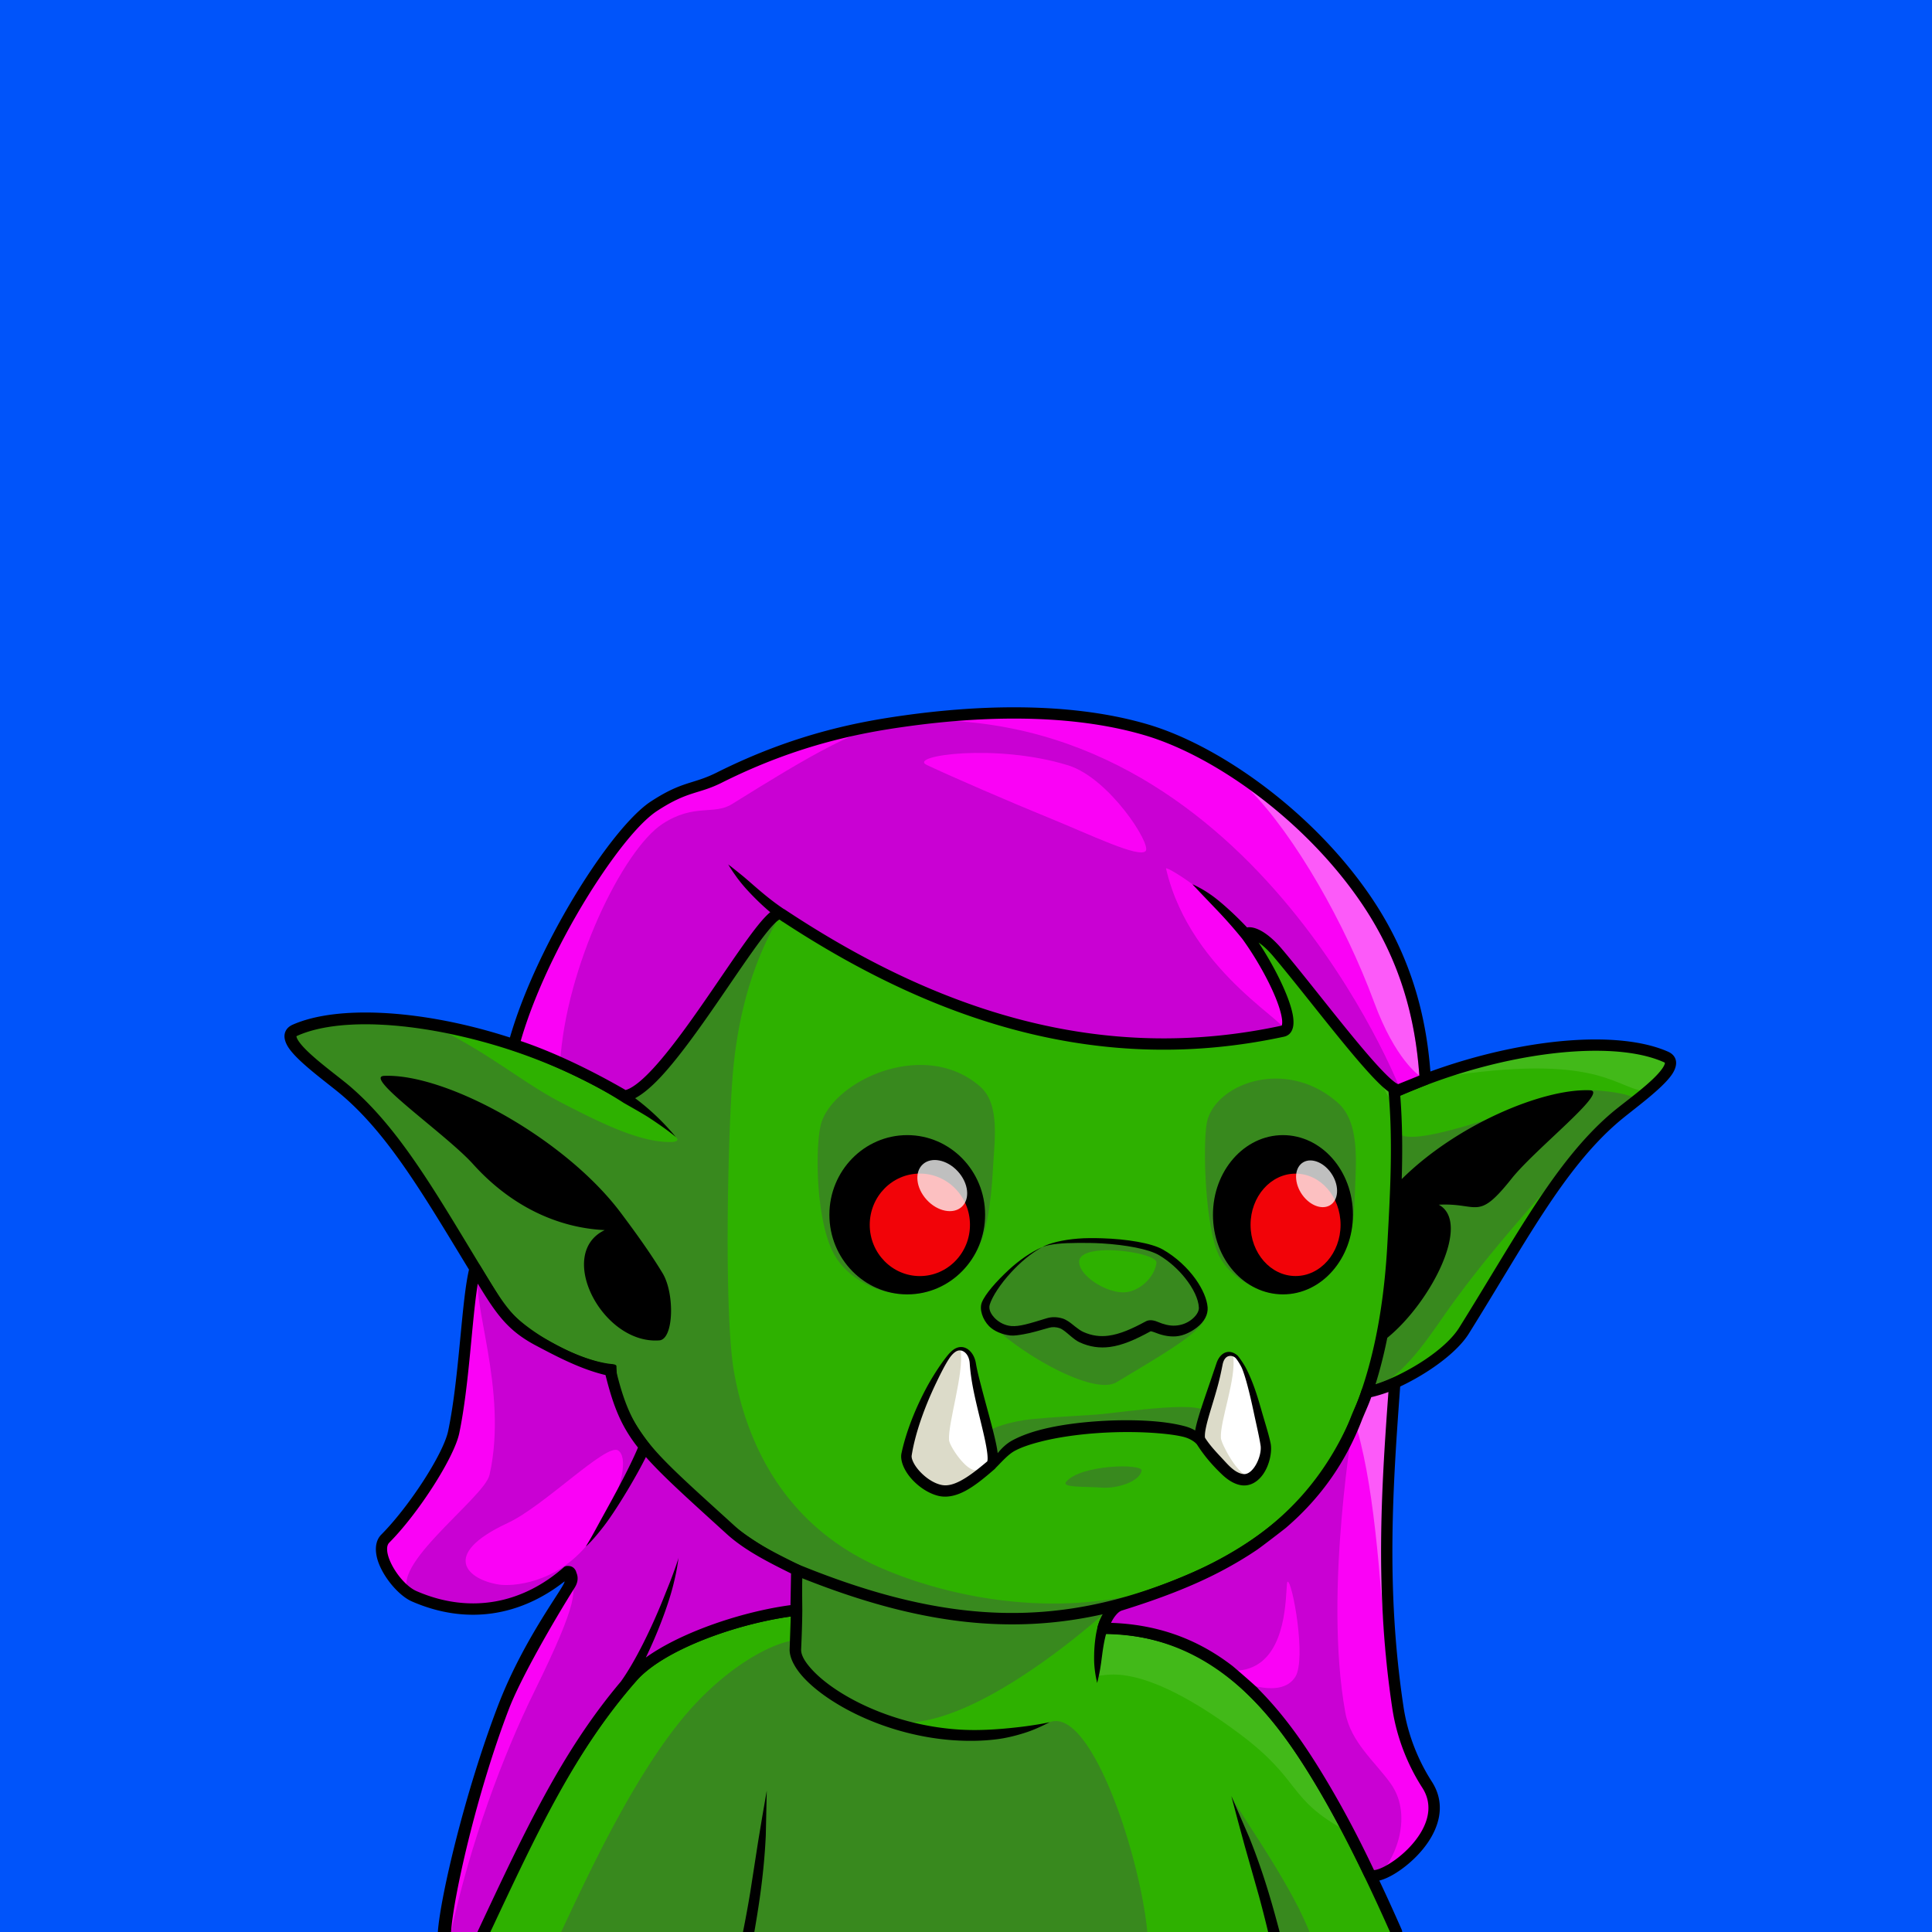 <svg xmlns="http://www.w3.org/2000/svg" viewBox="0 0 2048 2048"><rect width="100%" height="100%" fill="#0054fa"/><g><path d="M664.25 1163.954l.12-8.52c.8-178.728 128.36-299.391 281.77-312.65 261.879-22.635 506.601 68.68 531.1 307.08l.76 8c103.833-46.91 227.811-63.93 287.686-37.61 22.147 9.74-33.629 47.01-54.284 64.78-58.889 50.65-100.057 130.4-159.538 225.58-16.432 26.29-64.94 55.98-103.185 66.12-33.983 99.12-96.476 158.29-182.401 195.73-20.435 8.9-40.483 16.44-60.333 22.6-21.982 8.47-33.677 16.19-35.954 30.73 65.587.63 135.027 26.53 198.6 114.89 41.749 58.02 79.428 133.63 111.807 207.32H512.26c51.49-109.62 90.59-193.75 158.05-270.42 30.35-34.5 112.98-63.8 173.85-70.81l-.28-42.88c-77.35-31.62-192.24-139.97-195.96-206.06-.07-1.24-.07-3.25 0-5.95-39.29-3.74-101.98-39.04-121.07-69.58-59.48-95.17-100.65-174.92-159.54-225.57-20.65-17.77-76.43-55.04-54.28-64.78 72.79-32 240.32.05 351.22 72z" fill="#2eb100"/><path d="M1339.601 919.447c134.666 83.519 147.647 264.478 138.178 252.824-17.558-21.602-69.783-172.432-182.619-221.684-73.261-31.98-140.617-53.551-132.157-96.243 1.407-7.073 108.658 22.968 176.598 65.104zm171.389 225.152c92.045-35.298 204.328-53.607 259.807-22.537 8.18 4.581-14.491 36.79-29.671 34.271-31.586-5.244-53.031-42.345-230.136-11.735zm-340.171 581.63c1.645-7.552 85.513 1.804 146.382 57.832 69.208 63.692 116.474 160.354 109.435 156.547-62.753-33.993-46.047-52.918-112.495-102.58-122.765-91.764-152.599-52.399-151.085-64.312.635-5.006 4.221-31.282 7.763-47.487z" fill="#fff" fill-opacity=".1"/><path d="M716.59 1205.4c-7.392-8.79-15.342-17.33-24.25-25.47-6.429-5.88-13.231-11.49-20.441-16.84l-1.608-1.18.081-6.45c.784-175.291 125.818-293.694 276.28-306.699 74.288-6.421 147.238-3.646 214.048 9.158-46.71-7.553-95.59-9.226-144.43-5.007-135.032 11.664-225.18 116.514-239.482 285.818-5.233 61.94-9.551 253.77 1.276 315.37 11.095 63.12 44.916 157.73 151.538 206.06 53.529 24.26 155.348 53.39 263.398 32.48-.36.1-15.6 11.34-15.45 11.31 0 0-149.41 138.84-235.221 120.5 51.737 16.44 115.461 21.24 170.521 1.08 43.97-16.11 95.76 141.88 103.36 222.47H594.838c27.912-59.41 72.782-156.39 125.001-221.88 44.124-55.33 95.768-84.42 123.644-87.63-.026-.09-.034-63.24-.055-81.28-45.307-19.37-102.749-64.46-142.634-111.29-26.535-31.16-45.451-62.96-46.883-88.42l-.432-9.33c-.01-1.99-4.887-2.25-4.985-2.26h-.011c-18.557-1.79-42.488-10.98-64.275-23.26-22.529-12.7-42.835-28.67-52.146-43.6-39.189-62.82-70.441-118.93-104.044-164.44-17.717-23.99-36.1-45.06-56.574-62.69-10.3-8.86-29.381-22.6-43.081-35.32-3.766-3.5-7.109-6.91-9.682-10.11-1.731-2.15-3.1-4.16-3.887-6.02a7.68 7.68 0 0 1-.423-1.25c-.053-.23-.239-.43-.129-.6.243-.39.75-.57 1.346-.83 35.917-15.82 95.36-15.34 159.448-2.25 49.412 25.83 82.14 53.67 119.802 73.2 45.949 23.82 85.53 42.72 117.572 41.82 1.94-.06 4.621-.44 5.676-2.13.543-.87-1.495-3.03-1.496-3.03zm627.69 842.6c-3.15-13.2-6.34-25.6-9.72-38.08l-8.96-31.63-6.01-21.13-7.23-26.56-7.06-26.68c7.08 16.07 61.11 89.31 82.79 144.08h-43.81zm345.47-845.52c-54.99 64.46-110.62 122.25-161 194.9-21.98 31.69-46.91 66.71-78.59 76.73 17.41-67.03 32.04-203.75 31.87-273.34 17.25 21.55 169.61-44.7 200.43-45.15 15.99-.23 59.29 4.78 49.25 13.1l-41.96 33.76z" fill="#4c4157" fill-opacity=".35"/><path d="M1473.48 2048c-31.36-70.61-69.82-148.31-109.76-203.82-61.23-85.08-127.9-111.06-191.16-112.35-1.75 6.25-2.99 13.39-4.03 20.96l-1.27 9.63-1 6.46c-.37 2.2-.78 4.3-1.23 6.49-.63 2.99-1.33 5.75-1.98 8.7-.54-2.54-1.12-4.92-1.56-7.52-.65-3.79-1.14-7.5-1.43-11.33-.29-3.85-.28-7.65-.21-11.4.1-6.04.61-11.84 1.34-17.25 1.19-8.94 3.33-16.76 6.44-22.7.51-.97 1.05-1.88 1.62-2.75-100.32 22.51-198.598 9.82-319.09-38.22l.313 34.25c-.105 12.79-.504 25.53-1.236 41.16-.295 6.31 4.324 13.83 11.93 22.01 18.966 20.4 56.914 42.72 103.326 54.73 16.688 4.32 34.469 7.27 52.877 8.4 11.69.71 23.61.55 35.71-.2 5.91-.36 11.84-.85 17.84-1.45 5.95-.6 11.88-1.26 17.92-2.1 7.99-1.12 15.91-2.32 24.01-4.17-6.74 3.46-13.33 6.58-20.23 9.18-4.7 1.77-9.42 3.21-14.18 4.52-4.84 1.33-9.67 2.45-14.54 3.34-3.28.6-6.57 1.06-9.86 1.43-12.58 1.43-25.07 1.63-37.29 1.08-19.229-.88-37.816-3.91-55.253-8.34-49.182-12.5-89.212-36.5-109.288-58.09-10.457-11.25-15.564-22.24-15.145-30.92l1.188-34.16c-58.719 8.08-134.861 35.49-163.445 67.98-65.324 74.25-106.729 161.58-155.993 266.45h-12.972c51.774-110.2 92.14-197.3 159.955-274.38 30.174-34.29 110.673-63.91 172.324-72.14l-.216-33.59c-46.569-20.16-105.394-66.22-146.247-114.19-28.554-33.53-48.187-68.13-49.728-95.53-.017-.29-.03-.63-.04-1-19.037-2.93-42.322-11.96-63.642-23.92-24.563-13.77-46.446-31.45-56.617-47.68-32.852-52.48-60.121-100.25-87.863-141.03-22.174-32.6-44.621-60.69-70.596-83-14.586-12.54-46.173-34.73-56.936-50.45-3.947-5.76-5.309-11.12-4.392-15.31.842-3.86 3.342-7.34 8.615-9.66 47.079-20.66 133.03-15.67 218.378 10.04 36.991 11.15 74.084 25.77 107.43 44.28 7.556 4.08 14.942 8.32 22.121 12.73 1.868-180.935 131.512-302.905 287.231-316.364 265.331-22.933 512.591 70.755 537.561 312.204 60.98-26.46 128.04-42.78 184.9-46.39 40.2-2.55 75.37 1.31 100.02 12.15 4.61 2.02 7.04 4.99 8.09 8.25 1.36 4.18.31 9.58-3.54 15.45-10.33 15.76-42.56 38.4-57.34 51.11-58.5 50.32-99.27 129.66-158.36 224.21-16.57 26.52-64.49 56.61-103.57 67.87-34.79 99.22-98.12 158.58-184.71 196.3-20.64 9-40.88 16.61-60.93 22.84-8.16 3.16-14.83 6.19-20.01 9.57-4.35 2.84-7.56 5.91-9.58 9.63 64.74 2.66 132.85 30.37 195.31 117.18 41.97 58.33 79.88 134.32 112.43 208.41a5.95 5.95 0 0 1 .5 2.41h-12.91zm-1.46-889.61l-.75-7.91c-24.17-235.178-266.28-324.047-524.618-301.719-150.462 13.005-275.496 131.408-276.28 306.699l-.081 6.45 1.608 1.18c7.21 5.35 14.012 10.96 20.441 16.84 8.908 8.14 16.858 16.68 24.251 25.47-8.794-7.2-18.26-13.79-28.23-20.36-7.111-4.69-26.405-15.42-27.379-16.05-9.849-6.39-20.15-12.46-30.794-18.2-32.965-17.26-68.812-31.95-104.928-42.66-82.063-24.34-164.486-30.24-209.672-10.34-.596.26-1.103.44-1.346.83-.11.17.076.37.129.6a7.68 7.68 0 0 0 .423 1.25c.787 1.86 2.156 3.87 3.887 6.02 2.573 3.2 5.916 6.61 9.682 10.11 13.7 12.72 32.781 26.46 43.081 35.32 20.474 17.63 38.857 38.7 56.574 62.69 33.603 45.51 64.855 101.62 104.044 164.44 9.311 14.93 29.617 30.9 52.146 43.6 21.787 12.28 45.718 21.47 64.275 23.26h.011c.098.01 4.975.27 4.985 2.26.009 1.9.386 8.51.432 9.33 1.432 25.46 20.348 57.26 46.883 88.42 40.688 47.78 99.648 93.74 145.356 112.42 160.39 65.58 280.22 68.54 417.73 8.62 122.31-53.29 196.03-151.54 206.8-348.45 2.87-52.35 6-106.92 1.34-160.12zm-1064.783-17.94c66-2.67 191.943 66.49 250.961 145.34 14.558 19.45 30.905 41.84 44.229 63.95 12.896 21.4 11.905 69.97-3.528 71.12-60.576 4.53-110.059-92.04-57.849-116.91-48.187-2.24-98.222-24.04-139.601-69.96-28.326-31.44-117.065-92.62-94.212-93.54zm1063.353 277.7c-3.52 17.46-7.71 33.93-12.56 49.47 34.72-11.89 74.42-37.28 88.74-60.19 59.87-95.79 101.44-175.97 160.72-226.94 14.13-12.17 45.24-33.52 55.12-48.59.77-1.19 1.4-2.3 1.8-3.37.26-.68.54-1.27.37-1.81-.17-.51-.8-.66-1.51-.97-23.26-10.22-56.49-13.56-94.43-11.15-56.76 3.6-123.89 20.18-184.51 47 2.33 29.25 2.42 58.87 1.56 88.29 59.15-58.63 150.93-96.37 199.72-94.13 20.18.93-58.17 62.1-83.18 93.54-36.53 45.92-34.73 25.5-77.28 27.74 35.01 18.89-8.28 103.49-54.56 141.11zM787.582 2048c2.866-14.28 5.304-27.7 7.576-41.28l5.053-32.49 3.362-21.7 4.51-27.16 4.718-27.18-1.028 47.31c-.515 11.17-1.291 21.54-2.234 31.47-2.35 24.76-5.708 46.68-9.915 71.03h-12.042zm556.698 0c-3.15-13.2-6.34-25.6-9.72-38.08l-8.96-31.63-6.01-21.13-7.23-26.56-7.06-26.68 18.81 43.43c4.2 10.37 7.82 20.11 11.1 29.53 8.48 24.28 14.7 46.24 21.28 71.12h-12.21z"/></g><g><path d="M468.971 2048c.695-27.48 22.487-123.35 52.722-202.77 34.521-90.67 86.398-163.66 80.122-176.21-45.031 39.76-103.403 48.92-162.77 23.07-19.578-8.52-44.584-47.07-30.655-61.07 30.249-30.39 67.326-87.94 72.548-112.9 12.137-58.01 13.974-140.44 22.727-173.57 23.999 39.49 34.36 59.04 67.13 76.4 22.699 12.03 49.113 26.04 76.013 31.63 17.396 71.63 33.809 83.74 127.524 169.02 20.03 18.23 46.897 30.97 70.267 42.67l-.538 38.05c-10.305.9-45.505 10.2-66.591 16.44-23.729 7.02-100.074 32.13-157.826 124.85-46.654 74.91-86.107 170.71-107.346 204.39h-43.327zm75.672-940.56c26.442-97.95 107.146-225.694 148.522-252.781 33.516-21.94 43.967-17.655 69.36-30.385 83.825-42.022 153.235-53.964 198.61-60.24 63.745-8.818 165.515-16.41 253.795 9.556 76.17 22.402 174.89 93.075 234.84 182.719 40.99 61.291 57.23 124.351 61.05 187.801l-27.64 11.15c-13.07 4.8-85.3-93.8-128.69-145.19-21.55-25.512-35.81-22.593-32.81-18.455 28.17 38.825 55.4 97.735 38.06 101.475-191.79 41.35-366.454-14.59-531.647-124.292-16.983-11.278-120.66 187.282-166.01 192.982-37.877-22.05-80.366-42.52-117.44-54.34zm939.107 359.59c-7.94 107.78-16.85 216.24 2 341.67 4.77 31.74 15.72 59.24 28.88 79.66 12.99 20.14 9.69 41.08-.74 59.09-9.86 17.04-34.59 33.51-48.32 41.53-9.24 5.39-28.37-26.05-34.71-38.39-12.3-23.92-25.65-48.13-39.76-70.95-19.38-31.33-41.14-61.85-69.91-89.16-46.02-43.69-98.72-60.73-151.73-60.96-1.85-.01 12.9-30.7 17.11-32.01 38.62-11.99 73.38-24.76 103-40.23 72.34-37.77 119.82-88.53 145.33-154.26 1.57-4.05 9.57-18.72 20.56-26.39 12.96-9.05 28.37-10.73 28.29-9.6z" fill="#fa02f6"/><path d="M603.043 1670.95c-45.225 35-111.804 52.09-163.998 21.14-39.111-23.19 74.14-103.56 79.807-128.43 20.507-89.96-21.688-189.02-10.334-212.46 23.999 39.49 29.507 52.39 62.277 69.75 22.699 12.03 49.113 26.04 76.013 31.63 17.354 71.46 33.729 83.68 126.842 168.4 19.857 14.57 40.558 27.79 62.479 39.06l8.47 4.23-.412 33.03h-.055l-.071 5.02c-56.208 10.31-111.71 31.3-166.685 60.27-65.299 87.14-119.215 183.14-165.078 285.41h-34.15c19.977-93.46 55.049-187.37 87.91-254.16 48.624-98.84 45.057-110.07 36.985-122.89zm36.879-59.19c20.198-35.19 25.923-67.51 15.252-74.27-12.475-7.9-78.316 58.96-116.745 76.83-73.267 34.06-42.266 60.54-9.184 65.43 13.311 1.96 60.263-.55 94.68-43.95l15.997-24.04zm-46.255-484.09c5.981-103.33 67.178-227.187 108.554-254.273 33.516-21.941 54.577-9.13 73.545-20.916 79.645-49.489 139.616-86.221 185.369-88.447 365.225-17.77 523.505 391.476 523.505 391.476-13.07 4.81-86.76-94.05-130.15-145.44-7.72-9.14-33.33-15.451-47.91-33.297-27.56-33.725-71.26-59.148-70.55-56.082 26.24 113.589 141.05 168.659 123.71 172.399-191.79 41.35-366.454-14.59-531.647-124.292-16.983-11.278-120.66 187.282-166.01 192.982-12.027 1.52-52.146-33.36-68.416-34.11zm538.563-316.4c-76.36-23.659-170.527-10.116-149.807-.368 28.317 13.322 88.577 39.365 131.027 56.668 42.44 17.304 93.78 42.239 100.99 34.603 6.49-6.878-38.42-77.337-82.21-90.903zm302.67 691.75c1.57-4.05-32.44 181.73-8.84 312.2 5.71 31.59 31.81 52.52 48.12 75.44 26.28 36.91.43 88.15-13.31 96.16-9.24 5.4-23.67-23.89-30.01-36.23-12.3-23.92-25.65-48.13-39.76-70.95-19.38-31.33-46.09-68.83-74.85-96.14-2.47-2.34 41.12 18.44 56.75-5.81 12.16-18.87-3.15-102.03-8.06-101.04-2.68.54 2.11 57.9-25.54 82.93-18.92 17.13-43.07 10.25-45.4 8.62-39.07-27.33-81.7-38.5-124.54-38.68-1.85-.01 12.9-30.7 17.11-32.01 38.62-11.99 73.38-24.76 103-40.23 72.34-37.77 119.82-88.53 145.33-154.26z" fill="#9800b0" fill-opacity=".5"/><path d="M1504.55 1140.16s-25.28-16.46-47.91-77.73c-30.79-83.401-83.77-176.387-132.23-225.648 44.94 32.368 88.28 74.872 120.37 122.862 39.41 58.936 55.54 119.536 59.77 180.516zm-69.65 362.86l18.58-24.91 22.78-10.52-6.2 297.65c-7.41-96.63-13.45-196.19-35.16-262.22z" fill="#fff" fill-opacity=".35"/><path d="M620.921 1639.48c.233-.32.191-.35 2.462-4.08 4.393-7.21 10.272-18.33 14.98-26.89 7.551-13.72 22.83-40.95 33.683-64.45 2.223-4.81 3.57-8.02 4.216-9.6-17.406-22.16-25.903-42.8-34.39-76.84-26.165-6.16-51.768-19.65-73.886-31.36-29.965-15.88-41.936-33.38-61.519-65.53-6.354 38.71-9.062 107.99-19.656 158.62-5.355 25.59-43.152 84.74-74.168 115.91-1.699 1.7-2.278 4.07-2.293 6.71-.022 3.63 1.034 7.7 2.733 11.88 5.499 13.53 17.721 28.11 28.357 32.74 57.183 24.9 112.929 12.98 156.303-25.32 1.587-1.4 3.706-1.44 5.811-1.21 4.868.54 6.954 4.73 7.387 6.8.167.8 3.866 7.15-1.7 16.01-21.888 34.84-57.085 95.63-69.802 128.79-34.287 89.38-58.943 199.77-61.291 236.34h-14.013c2.635-37.29 28.592-147.92 63.618-239.57 27.92-73.06 71.985-127.92 70.636-132.08-46.572 36.55-103.313 46.68-161.739 21.24-12.858-5.59-28.037-22.86-34.684-39.22-5.105-12.56-4.855-24.52 2.171-31.58 29.483-29.63 65.838-85.57 70.928-109.9 12.159-58.11 14.031-140.69 22.799-173.87.614-2.33 2.559-4.06 4.94-4.41a6.02 6.02 0 0 1 5.988 2.82c23.251 38.26 34.631 58.26 65.919 75.93 22.236 12.55 44.073 24.31 73.318 29.34 2.283.39 4.063 2.21 4.609 4.46 17.11 70.46 33.563 82.13 125.732 166 19.632 17.87 46.011 30.27 68.916 41.75a5.99 5.99 0 0 1 3.313 5.45l-.627 35.46h.139l.045 6.91a6.01 6.01 0 0 1-3.196 5.35 5.98 5.98 0 0 1-1.908.75c.341-.08.313-.16-.21-.1-30.302 3.49-66.164 12.54-97.977 25.03-30.629 12.03-57.507 27.25-72.058 43.79-65.324 74.25-105.748 161.58-155.012 266.45h-13.739c49.804-106.01 88.854-190.64 152.119-265.53l.406-.57c14.924-21.03 31.675-55.24 44.156-86.22l6.317-15.76c.816-2.07 1.799-4.27 6.351-16.89 1.522-4.21 2.664-7.69 3.431-10.15.383-1.23.337-1.24.534-1.96-.163 1-.188 1-.324 2-1.447 10.71-3.221 18.6-5.224 26.72-5.369 21.75-16.889 52.01-29.221 77.42 30.096-21.63 77.631-39.92 121.824-49.85 10.871-2.44 21.539-4.38 31.696-5.73l-.196-.17.621-33.36c-23.012-11.49-48.778-24.19-68.252-41.91-41.05-37.36-67.451-60.94-85.621-81.52-10.145 20.51-28.191 50.46-39.852 66.82-1.663 2.33-6.231 8.86-15.01 19.03-.183.21-4.824 5.42-7.416 7.79l-1.461 1.31zm0 0c-.054.07-.115.14-.176.21.056-.07.113-.14.176-.21zm-.176.21c-.068.08-.135.17-.211.24.063-.08.137-.16.211-.24zm206.568-664.212l-1.118-.739c-.885.583-2.448 1.665-3.619 2.757-6.234 5.812-14.606 16.733-24.376 30.424-27.539 38.58-65.525 98.61-96.758 132.55-14.584 15.84-28.187 25.95-38.61 27.27-1.306.16-2.63-.11-3.768-.77-37.494-21.83-79.545-42.12-116.243-53.81-3.057-.98-4.807-4.19-3.97-7.28 18.691-69.24 64.203-153.237 104.176-206.777 17.501-23.439 34.047-41.081 46.852-49.464 33.819-22.139 44.334-17.884 69.957-30.729 84.615-42.418 154.675-54.484 200.477-60.82 64.377-8.905 167.147-16.48 256.307 9.744 77.22 22.709 177.36 94.265 238.14 185.139 41.64 62.267 58.16 126.317 62.05 190.777.15 2.57-1.36 4.95-3.75 5.92l-27.63 11.15c-.06.03-.12.05-.18.07l-3.14.54-2.07-.22a13.61 13.61 0 0 1-1.84-.52c-3.26-1.16-7.87-4.33-13.32-9.34-26.68-24.53-80.12-96.12-114.98-137.41-5.95-7.05-11.25-11.77-15.71-14.78 17.35 26.27 32.76 57.74 36.2 76.63 1.02 5.57 1.01 10.24.09 13.69-1.39 5.24-4.59 8.42-9.47 9.48-191.49 41.28-366.084-13.4-531.202-121.839-.543-.182-.809-.422-1.646-1.026l-.849-.617zm3.224-12.104l.875.426c163.784 108.77 336.908 164.42 527.068 123.43.14-.04.18-.18.24-.32.18-.44.28-.95.36-1.52.26-2.04.04-4.56-.49-7.45-3.72-20.43-22.54-56.28-41.68-82.69-1.32-1.629-7.9-9.785-16.36-19.162-1.46-1.618-4.34-4.918-12.08-12.992l-14.35-15.018-6.44-6.82c-1.57-1.665-1.61-1.623-3.13-3.339l-.38-.426c-.2-.194-.23-.155-.43-.35.16.084.31.207.47.291.29.145.35.015 3.65 1.679 13.53 6.818 21.8 13.749 28.42 19.381.71.6 7.09 6.171 12.52 11.39a404 404 0 0 1 13.17 13.26l.52-.124c2.52-.374 6.67-.004 12 2.506 6.24 2.935 14.75 9.033 24.58 20.674 30.32 35.91 74.74 94.92 103.14 125.44 6.93 7.45 12.82 13.15 17.26 16.19.82.57 1.96 1.15 2.54 1.43l22.54-9.1c-4.23-60.98-20.36-121.58-59.77-180.516-59.12-88.412-156.42-158.204-231.54-180.298-87.41-25.708-188.17-18.099-251.283-9.369-44.948 6.217-113.707 18.034-196.743 59.661-25.163 12.614-35.55 8.299-68.762 30.041-16.137 10.564-38.268 36.952-60.834 70.781-33.309 49.931-67.281 116.07-83.655 173.06 35.472 11.94 75.298 31.18 111.199 51.95 3.067-.81 6.395-2.65 10.003-5.2 7.634-5.4 16.121-13.9 25.108-24.28 36.357-42 80.073-114.14 105.727-145.779 4.689-5.782 8.928-10.273 12.483-13.248-6.479-5.451-14.655-12.96-23.828-22.886-6.257-6.77-9.981-11.858-10.816-12.954-.47-.618-4.672-6.537-5.663-8.057l-3.106-4.809c-.333-.558-.297-.575-.636-1.129-.296-.483-.333-.454-.627-.934.297.229.564.494.861.723.736.567.767.521 1.848 1.374l6.503 5.17c6.001 4.868 6.238 4.901 14.5 12.109 9.973 8.701 21.544 18.788 35.018 27.804zm653.913 503.546c-7.93 107.78-15.55 216.74 3.29 342.17 4.77 31.75 16.88 59.05 30.04 79.47 12.99 20.15 9.69 41.08-.74 59.1-9.86 17.04-26.21 31.34-39.94 39.36-9.24 5.39-17.56 7.82-22.45 7.31a13.35 13.35 0 0 1-2.33-.46l-2.35-1.02-2.17-1.74-1.59-2.38c-17.34-36.85-36.53-72.98-57.92-107.57-19.38-31.33-41.14-61.85-69.9-89.16-46.03-43.7-96.14-59.65-149.15-59.88-1.85-.01-3.6-.87-4.73-2.34s-1.52-3.37-1.06-5.16c1.84-7.12 5.59-14.7 10.26-20.25 3.57-4.24 7.72-7.3 11.94-8.61 38.62-11.99 72.43-24.8 102.05-40.27 72.34-37.77 118.84-87.69 144.34-153.41 3.43-8.84 8.3-18.48 11.12-27.85a5.99 5.99 0 0 1 4.51-4.14c9.82-2.06 18.65-5 28.47-9.14 1.92-.81 4.13-.56 5.83.66a6.02 6.02 0 0 1 2.48 5.31zm-121.16 152.48c-2.3 1.97-26.25 20.36-30.81 23.45-12.17 8.22-25.23 15.97-39.23 23.28-30.2 15.77-64.66 28.86-104.04 41.09-2.29.71-4.38 2.58-6.32 4.88-1.98 2.35-3.74 5.19-5.15 8.18 45.19 1.59 88.32 14.55 128.71 45.68 2 1.54 29.36 25.23 27.54 24.51 25.97 26.17 46.28 54.91 64.51 84.38 21.38 34.58 40.59 70.67 57.97 107.5.59-.03 1.45-.1 2.13-.25 1.93-.44 4.14-1.25 6.56-2.36 1.87-.86 3.85-1.89 5.89-3.09 12.23-7.13 26.82-19.83 35.61-35.01 8.22-14.2 11.27-30.7 1.03-46.58-13.94-21.63-26.76-50.56-31.81-84.18-18.44-122.72-11.81-229.78-4.1-335.3-6.08 2.23-12 4.04-18.22 5.49-2.96 8.59-7.21 17.3-10.33 25.35-17.13 44.14-43.3 81.48-79.94 112.98z"/></g><g><path d="M1038.804 1151.646c21.32 18.539 15.52 55.691 13.7 88.435-4.22 76.275-19.01 92.858-32.595 107.076-42.751 44.757-113.806 23.036-136.02-18.116-20.045-37.123-19.989-120.215-12.721-140.404 16.111-44.772 109.785-87.311 167.636-36.991zm379.02 17.007c15.63 13.693 20.24 36.918 19.36 69.705-.48 17.868-1.24 35.181-2.33 49.268-2.69 34.831-14.39 49.531-22.56 59.531-35.88 43.882-99.57 21.43-119.09-14.291-16.44-30.086-18.58-125.893-13.34-145.25 10.73-39.634 83.8-66.392 137.96-18.963zm-142.49 217.446l4.12-.12c3.34 20.87-29.66 39.44-95.76 79.18-29.21 17.57-132.06-49.36-140.08-72.35l3.1-.09c-1.58-3.71-1.96-7.56-.73-11.01 5.57-15.74 31.13-46.22 58.98-59.78 23.66-11.51 102.43-7.96 125.8 5.67 24.85 14.51 43.6 40.52 44.56 58.39a.41.41 0 0 0 .01.11zm-131.39-48.31c.25 14.12 26.46 31.64 46.2 32.16 15.2.4 33.27-13.94 35.75-31.35 1.58-11.12-82.34-23-81.95-.81z" fill-opacity=".35" fill="#4c4157"/><path d="M1104.964 1321.929c7.69-4.32 21.5-7.63 37.58-8.94 8.24-.68 17.06-.63 25.86-.36 26.12.81 52.15 5.07 64.17 11.87 14.08 7.99 26.32 19.54 34.78 31.38 7.41 10.38 12.16 21.3 12.78 30.11.52 7.4-3.43 15.1-11.42 21.24-5.58 4.29-13.59 8.75-22.2 9.37-3.99.28-7.99-.04-12.2-.95-3.54-.76-7.24-1.96-11.19-3.57-.73-.3-1.48-.53-2.19-.67-.53-.1-1.03-.3-1.41-.09-15.77 8.63-29.66 14.82-43.19 16.54-10.61 1.34-21 .01-31.79-4.89-6.34-2.9-12.47-9.75-18.02-13.37-1.16-.76-2.3-1.4-3.44-1.76-1.78-.56-3.63-.92-5.51-1-1.77-.07-3.56.09-5.33.59-9.97 2.79-19.03 5.59-27.44 6.99-4.8.8-9.73 1.69-13.76 1.25-8.52-.97-17.3-4.47-22.63-9.93-6.82-7-10.48-17.78-7.64-25.08 3.54-8.89 15.42-22.42 28.71-34.7 10.39-9.59 22.77-18.49 35.48-24.03zm0 0c-12.05 6.51-23.45 16.32-32.92 26.59-11.57 12.54-20.15 25.72-22.84 34.34-1.61 5.04 1.39 10.76 6.2 15.27 4.26 3.99 10.15 6.99 16.68 7.54 4.35.37 9.28-.4 14.62-1.65 7.12-1.66 14.92-4.23 23.04-6.66 2.76-.83 5.56-1.15 8.32-1.08 2.74.06 5.45.54 8.06 1.31 1.96.58 3.94 1.57 5.93 2.84 5.21 3.3 10.57 8.95 16.5 11.58 8.96 3.99 17.55 5.01 26.33 3.89 12.43-1.59 25.19-7.33 39.71-15.19 1.66-.89 3.65-1.32 5.85-1.19 2.01.11 4.24.67 6.43 1.59 3.35 1.42 6.48 2.49 9.5 3.19 3.25.75 6.35 1.08 9.44.91 6.58-.36 12.26-2.67 16.57-5.86 5.25-3.88 8.68-8.91 8.49-13.12-.39-9.18-5.99-20.65-14.63-31.47-7.25-9.07-16.66-17.67-27.3-24.05-11.25-6.78-35.97-11.12-60.79-12.64-8.64-.53-17.29-.56-25.42-.52-15.87.08-29.75 1.05-37.77 4.38zm-143.245-118.653c45.553 0 82.536 37.822 82.536 84.408s-36.983 84.407-82.536 84.407-82.536-37.822-82.536-84.407 36.983-84.408 82.536-84.408zm398.269 0c40.945 0 74.191 37.822 74.191 84.408s-33.247 84.407-74.191 84.407c-40.956 0-74.203-37.822-74.203-84.407s33.247-84.408 74.203-84.408z"/><path d="M975.083 1244.038c29.322 0 53.127 24.344 53.127 54.333 0 29.983-23.805 54.327-53.127 54.327s-53.127-24.344-53.127-54.327c0-29.989 23.806-54.333 53.127-54.333zm398.261.058c26.333 0 47.709 24.318 47.709 54.275 0 29.95-21.377 54.275-47.709 54.275-26.326 0-47.703-24.325-47.703-54.275 0-29.957 21.377-54.275 47.703-54.275z" fill="#f20308"/><path d="M1015.29 1241.649c11.414 12.42 13.304 29.28 4.223 37.62s-25.713 5.03-37.123-7.39c-11.409-12.43-13.301-29.28-4.222-37.62s25.713-5.03 37.122 7.39zm393.884-.59c9.39 11.36 10.95 26.76 3.47 34.38-7.47 7.63-21.16 4.6-30.56-6.75-9.39-11.35-10.95-26.76-3.47-34.38 7.47-7.63 21.17-4.6 30.56 6.75z" fill="#fff" fill-opacity=".75"/></g><g><path d="M1167.479 1576.919c-17.154-1.353-42.816.372-37.219-6.276 15.34-18.184 80.861-19.409 79.823-11.777-1.535 11.327-25.3 19.402-42.604 18.053zm109.605-76.041c-3.761 6.847-1.257 30.297-8.508 25.687-16.742-10.628-80.232-13.331-104.528-9.594-21.895 3.351-44.404 3.718-62.659 8.468-9.475 2.465-33.75 15.195-36.329 17.428-8.635 7.493-21.36-21.254-17.276-25.489 3.024-3.135 20.925-10.537 47.252-13.161 19.593-1.946 44.06-3.118 67.015-4.688 23.035-1.562 125.754-18.128 115.032 1.348z" fill="#4c4157" fill-opacity=".35"/><path d="M1307.178 1437.027c4.31 3.76 9.42 6.87 14.72 22.52 7.69 22.72 17.63 58.27 19.1 68.45.81 5.65-4.91 40.29-19.55 41.91-10.47 1.16-48.72-39.58-49.13-45.88-1.18-17.97 20.74-99.34 34.86-87zm-288.86-5.59c4.3 3.76 9.41 6.88 14.71 22.53 7.7 22.72 19.15 81.55 20.61 91.73.81 5.65-35.67 34.89-50.2 32.47-31.67-5.27-42.21-29.68-42.63-35.99-1.18-17.97 43.38-123.07 57.51-110.74z" fill="#dcdbc9"/><path d="M1307.178 1437.027c-.88-5.65 9.42 6.87 14.72 22.52 7.69 22.72 17.63 58.27 19.1 68.45.81 5.65-2.93 34.4-17.57 36.03-10.47 1.16-28.8-33.31-29.22-39.62-1.18-17.97 16.7-63.44 12.97-87.38zm-288.86-5.59c-.89-5.65 10.7-1.07 14.71 22.53 4.02 23.65 20.38 75.34 21.84 85.52.81 5.65-5.67 17.33-20.31 18.95-10.47 1.16-28.14-25.68-28.56-31.99-1.17-17.96 16.05-71.06 12.32-95.01z" fill="#fff"/><path d="M1055.732 1555.729a9.1 9.1 0 0 1-1.41 1.58c-10.29 8.93-20.75 17.63-30.983 23.08-9.549 5.09-19.001 7.35-27.985 5.43-11.463-2.54-23.153-10.77-30.794-20.19-6.925-8.53-10.364-18.02-8.988-24.9 3.918-18.65 11.496-39.11 20.294-57.37 3.663-7.61 7.482-14.84 11.381-21.36 6.22-10.41 12.437-19.38 17.44-25.46 1.722-2.09 4.848-5.48 8.165-7.15 4.297-2.15 8.575-1.91 12.374.39 4.463 2.69 7.956 8.18 9.176 14.89 1.25 7.7 3.52 16.39 5.89 25.53 5.42 20.93 12.13 43.87 15.58 60.21.77 3.65 1.35 7.01 1.71 9.99 1.33-1.61 2.74-3.22 4.23-4.76 3.02-3.13 6.42-5.93 10.17-8.12 7.33-4.12 16.42-7.78 26.75-10.74 18.84-5.39 41.76-8.65 64.71-10.21 23.04-1.57 46.16-1.4 65.31.56 10.84 1.11 20.42 2.86 28.07 4.97 3.12.88 6.71 2.29 10.13 4.26.33-2.04.8-4.26 1.4-6.65 2.93-11.62 8.62-27.76 14.64-45.38l6.47-19.08c2.34-7.05 6.61-11.14 11.3-12.01 3.58-.66 7.25.51 10.85 3.48 1.41 1.17 6.44 8.56 8.46 12.26 2.91 5.31 5.75 11.71 8.46 18.9 3.06 8.09 5.84 17.24 8.62 27.03 3.63 12.82 7.63 24.93 9.72 35.02 1.77 8.53-.99 23.12-8.14 33.1-5.56 7.77-13.46 12.54-22.37 11.46-7.03-.89-14.06-4.97-20.59-11.12-10.92-10.29-19.69-20.76-26.92-32.13-1.54-1.88-3.58-3.39-5.72-4.64-3.03-1.78-6.33-2.94-9.12-3.59-7.21-1.72-16.23-2.87-26.39-3.71-18.6-1.54-40.99-1.74-63.33-.23-22.1 1.49-44.1 4.67-62.36 9.42-9.48 2.47-17.95 5.24-24.79 8.7-3.06 1.48-5.86 3.49-8.43 5.72-4.89 4.25-9.16 9.06-12.98 12.82zm-9.15-6.63c.09-.47.29-1.57.32-2.39.1-3.56-.53-8.44-1.59-14.23-2.98-16.33-9.56-39.21-13.69-60.31-1.873-9.55-3.107-18.73-3.676-26.75-.266-5.08-2.238-9.52-5.289-11.95-2.461-1.95-5.555-2.66-8.613-1.17-2.666 1.31-5.387 4.15-7.605 7.44-4.197 6.21-8.78 15.2-13.619 25.25-3.221 6.7-6.525 13.98-9.652 21.62-7.39 18.05-13.873 38.01-16.72 56.11-.363 2.2.485 4.72 1.779 7.4 1.895 3.93 5.028 7.98 8.804 11.68 5.873 5.76 13.375 10.66 20.879 12.27 6.404 1.41 13.062-.61 19.92-4.16 9.465-4.91 19.162-12.76 28.752-20.81zm270.21-98.09c-1.33-3.4-5.68-10.39-7.34-11.76-2.41-2-5.17-2.34-7.52-1.54-3 1.02-5.12 4.32-5.99 9.18-1.35 6.8-2.78 13.52-4.49 20-4.69 17.75-10.33 33.68-12.85 45.23-.77 3.51-1.27 6.56-1.35 9.06-.05 1.44-.11 2.6.38 3.34 6.1 9.32 13.03 16.14 21.88 25.77 5.84 6.35 11.91 11.51 18.32 12.27 2.71.34 5.12-.68 7.25-2.33 2.51-1.94 4.63-4.71 6.36-7.78 3.79-6.71 5.63-14.82 4.84-20.08-1.45-9.52-4.56-22.45-7.3-35.44-2.07-9.79-4.19-18.94-6.35-27.17-1.85-7.05-3.73-13.38-5.84-18.75z"/></g></svg>